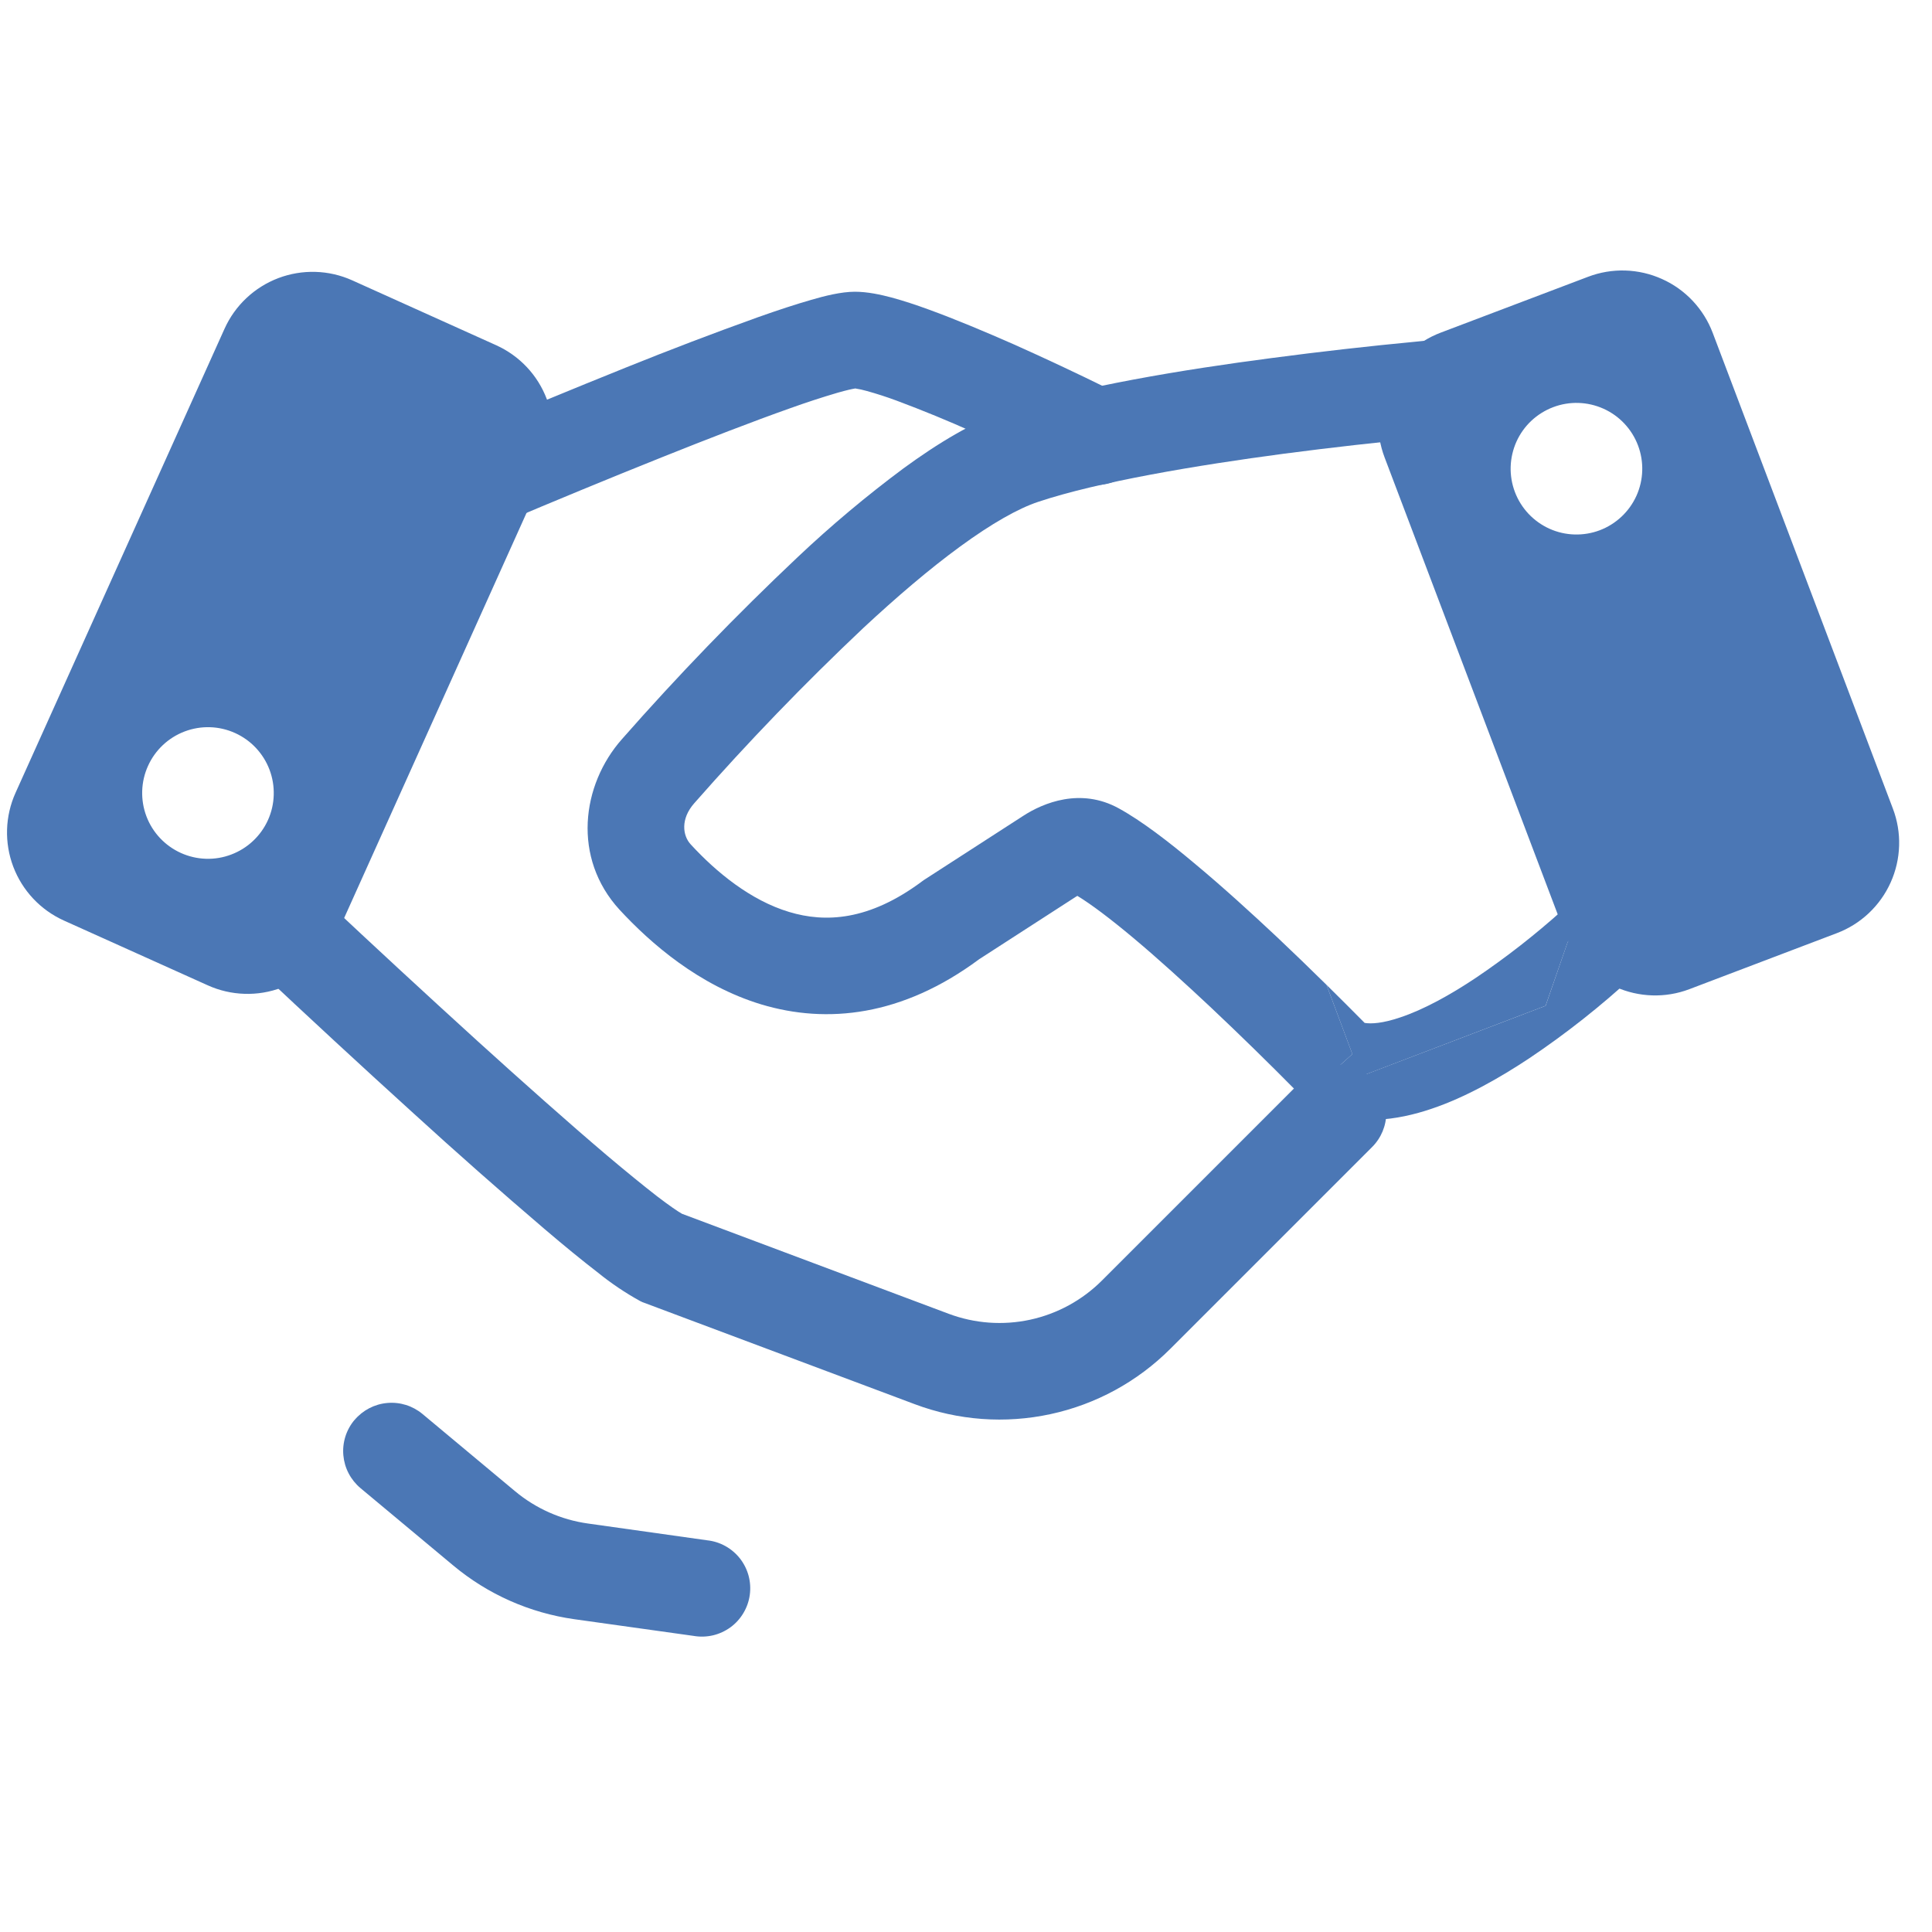 <svg width="50" height="50" viewBox="0 0 50 50" fill="none" xmlns="http://www.w3.org/2000/svg">
<path fill-rule="evenodd" clip-rule="evenodd" d="M9.115 7.255C8.51 6.983 7.822 6.963 7.202 7.198C6.583 7.434 6.082 7.905 5.81 8.51L0.402 20.518C0.13 21.122 0.109 21.809 0.343 22.429C0.578 23.049 1.048 23.55 1.652 23.823L5.377 25.5C5.676 25.635 5.999 25.71 6.328 25.72C6.656 25.731 6.983 25.676 7.29 25.56C7.597 25.444 7.878 25.269 8.118 25.044C8.357 24.819 8.55 24.549 8.685 24.25L14.092 12.24C14.364 11.636 14.386 10.949 14.151 10.329C13.917 9.709 13.446 9.208 12.842 8.935L9.115 7.255ZM4.682 22.075C4.886 22.167 5.106 22.218 5.33 22.225C5.553 22.232 5.776 22.195 5.985 22.115C6.194 22.036 6.386 21.917 6.549 21.763C6.712 21.61 6.843 21.427 6.935 21.223C7.027 21.019 7.078 20.799 7.084 20.575C7.091 20.352 7.054 20.129 6.975 19.92C6.896 19.711 6.776 19.519 6.623 19.356C6.47 19.193 6.286 19.062 6.082 18.97C5.67 18.784 5.202 18.77 4.779 18.93C4.357 19.09 4.015 19.411 3.83 19.823C3.644 20.234 3.63 20.703 3.789 21.125C3.949 21.548 4.27 21.889 4.682 22.075ZM47.537 24.15C47.844 24.034 48.125 23.858 48.364 23.633C48.603 23.407 48.796 23.137 48.93 22.838C49.065 22.538 49.139 22.215 49.149 21.887C49.159 21.559 49.104 21.232 48.987 20.925L44.325 8.615C44.209 8.308 44.033 8.027 43.808 7.787C43.583 7.548 43.313 7.355 43.013 7.221C42.714 7.086 42.391 7.011 42.062 7.001C41.734 6.991 41.407 7.046 41.1 7.163L37.282 8.61C36.975 8.727 36.694 8.902 36.455 9.128C36.216 9.353 36.024 9.623 35.889 9.922C35.755 10.222 35.68 10.545 35.67 10.873C35.661 11.201 35.716 11.528 35.832 11.835L40.497 24.148C40.732 24.767 41.203 25.269 41.808 25.541C42.412 25.813 43.1 25.835 43.72 25.6L47.537 24.15ZM40.195 10.538C39.986 10.617 39.794 10.737 39.631 10.89C39.468 11.043 39.337 11.227 39.245 11.431C39.154 11.635 39.103 11.855 39.096 12.079C39.089 12.302 39.127 12.525 39.206 12.734C39.285 12.943 39.405 13.134 39.558 13.297C39.712 13.46 39.895 13.591 40.099 13.683C40.303 13.775 40.523 13.826 40.747 13.832C40.97 13.839 41.193 13.802 41.402 13.723C41.825 13.562 42.166 13.241 42.352 12.829C42.537 12.417 42.551 11.949 42.391 11.526C42.231 11.104 41.91 10.762 41.498 10.577C41.086 10.392 40.617 10.377 40.195 10.538Z" fill="#4B77B5"/>
<path fill-rule="evenodd" clip-rule="evenodd" d="M37.212 11.297H37.232C37.396 11.283 37.555 11.237 37.701 11.161C37.847 11.085 37.976 10.981 38.082 10.856C38.187 10.73 38.267 10.584 38.317 10.428C38.366 10.271 38.384 10.106 38.37 9.943C38.356 9.779 38.309 9.62 38.233 9.474C38.157 9.328 38.054 9.199 37.928 9.093C37.802 8.988 37.657 8.908 37.5 8.858C37.343 8.809 37.178 8.791 37.015 8.805H36.995L36.93 8.813L36.687 8.838C35.422 8.958 34.158 9.101 32.897 9.268C30.662 9.56 27.89 10.01 26.077 10.615C25.195 10.908 24.265 11.475 23.377 12.125C22.421 12.836 21.508 13.602 20.642 14.42C19.054 15.919 17.537 17.49 16.095 19.13C15.047 20.315 14.805 22.205 16.035 23.545C16.835 24.41 18.085 25.505 19.705 25.995C21.397 26.503 23.347 26.305 25.34 24.825L27.837 23.212C27.852 23.203 27.867 23.194 27.882 23.185C28.24 23.402 28.737 23.777 29.332 24.275C29.982 24.82 30.687 25.462 31.345 26.08C32.091 26.784 32.824 27.5 33.545 28.23L33.682 28.372L33.717 28.407L33.73 28.42L33.877 28.57L34.065 28.668C35.072 29.168 36.18 28.988 37.04 28.698C37.935 28.398 38.825 27.887 39.582 27.385C40.531 26.748 41.43 26.038 42.27 25.262L42.315 25.223L42.327 25.21L42.33 25.207C42.33 25.207 42.11 24.433 41.25 23.527L40.572 24.378L40 26.03L33.73 28.42L35 27.28L34.33 25.488C33.911 25.075 33.487 24.666 33.06 24.262C32.385 23.628 31.64 22.95 30.935 22.363C30.252 21.788 29.542 21.242 28.95 20.918C27.965 20.378 27 20.777 26.48 21.115L23.91 22.775L23.875 22.8C22.487 23.84 21.347 23.88 20.425 23.602C19.425 23.302 18.537 22.573 17.875 21.852C17.667 21.628 17.607 21.195 17.967 20.788C19.355 19.208 20.816 17.694 22.345 16.25C23.197 15.457 24.052 14.725 24.85 14.143C25.665 13.547 26.35 13.16 26.867 12.988C28.427 12.467 30.98 12.04 33.227 11.742C34.456 11.581 35.688 11.442 36.922 11.325L37.155 11.303L37.212 11.297Z" fill="#4B77B5"/>
<path d="M35.317 26.473C34.99 26.142 34.661 25.813 34.33 25.488L34.999 27.28L33.73 28.422L39.999 26.03L40.572 24.38L41.249 23.53L40.612 23.395L40.605 23.4L40.569 23.433L40.434 23.558C39.73 24.191 38.982 24.775 38.197 25.305C37.522 25.755 36.84 26.13 36.239 26.33C35.775 26.488 35.484 26.5 35.317 26.473Z" fill="#4B77B5"/>
<path fill-rule="evenodd" clip-rule="evenodd" d="M12.618 13.7L12.125 12.55L11.633 11.4L11.733 11.36L12.015 11.24C13.401 10.652 14.793 10.077 16.19 9.515C17.325 9.057 18.468 8.621 19.62 8.208C20.128 8.028 20.6 7.873 20.995 7.76C21.335 7.66 21.77 7.55 22.125 7.55C22.45 7.55 22.793 7.625 23.075 7.7C23.38 7.783 23.715 7.893 24.055 8.018C24.74 8.268 25.513 8.593 26.228 8.908C27.062 9.28 27.888 9.669 28.708 10.073L28.873 10.153L28.918 10.175L28.933 10.183C29.229 10.331 29.455 10.591 29.56 10.906C29.665 11.22 29.641 11.564 29.493 11.86C29.345 12.157 29.084 12.383 28.77 12.488C28.455 12.593 28.112 12.569 27.815 12.42L27.803 12.413L27.763 12.393L27.608 12.318C26.816 11.928 26.016 11.553 25.21 11.193C24.55 10.896 23.881 10.621 23.203 10.368C22.949 10.274 22.691 10.19 22.43 10.118C22.332 10.09 22.233 10.068 22.133 10.053L22.11 10.058C22.06 10.065 21.928 10.093 21.68 10.163C21.266 10.285 20.856 10.419 20.45 10.565C19.48 10.908 18.288 11.37 17.12 11.838C15.739 12.391 14.363 12.959 12.993 13.54L12.715 13.658L12.618 13.7ZM10.975 13.043C10.845 12.738 10.841 12.394 10.964 12.087C11.088 11.779 11.328 11.533 11.633 11.403L12.125 12.553L12.618 13.7C12.467 13.765 12.304 13.8 12.14 13.802C11.976 13.804 11.813 13.773 11.66 13.712C11.508 13.651 11.368 13.56 11.251 13.446C11.133 13.331 11.04 13.194 10.975 13.043ZM6.218 22.943C6.33 22.823 6.466 22.727 6.615 22.66C6.765 22.593 6.927 22.556 7.091 22.552C7.255 22.547 7.419 22.575 7.572 22.633C7.725 22.692 7.866 22.78 7.985 22.893L7.125 23.8L6.268 24.71C6.148 24.598 6.052 24.462 5.985 24.312C5.918 24.163 5.881 24.001 5.876 23.837C5.872 23.673 5.9 23.509 5.958 23.356C6.017 23.203 6.105 23.062 6.218 22.943ZM17.643 31.41L24.55 34C25.224 34.253 25.957 34.306 26.66 34.154C27.364 34.001 28.009 33.649 28.518 33.14L33.743 27.915C33.977 27.681 34.296 27.549 34.627 27.55C34.959 27.55 35.277 27.682 35.511 27.916C35.746 28.151 35.877 28.47 35.877 28.801C35.877 29.133 35.745 29.451 35.51 29.685L30.285 34.91C29.436 35.758 28.362 36.344 27.189 36.597C26.017 36.851 24.796 36.762 23.673 36.34L16.623 33.698L16.565 33.67C16.183 33.459 15.82 33.215 15.48 32.94C15.075 32.628 14.6 32.24 14.088 31.803C12.94 30.822 11.808 29.823 10.693 28.805C9.329 27.567 7.977 26.317 6.635 25.055L6.363 24.8L6.268 24.71L7.125 23.8L7.985 22.893L8.078 22.98L8.345 23.233C9.677 24.484 11.018 25.724 12.37 26.953C13.52 27.995 14.708 29.053 15.703 29.898C16.203 30.32 16.645 30.68 17.003 30.958C17.333 31.21 17.54 31.35 17.643 31.408M9.175 36.75C9.388 36.497 9.692 36.338 10.021 36.309C10.351 36.279 10.678 36.381 10.933 36.593L13.33 38.593C13.867 39.041 14.52 39.331 15.213 39.428L18.303 39.863C18.469 39.881 18.63 39.932 18.776 40.014C18.922 40.096 19.05 40.206 19.153 40.337C19.255 40.469 19.331 40.621 19.374 40.782C19.417 40.944 19.427 41.112 19.404 41.278C19.381 41.444 19.325 41.603 19.239 41.746C19.154 41.89 19.04 42.015 18.905 42.114C18.77 42.212 18.617 42.283 18.454 42.322C18.291 42.36 18.122 42.366 17.958 42.338L14.865 41.905C13.71 41.743 12.623 41.261 11.728 40.513L9.33 38.513C9.204 38.407 9.1 38.278 9.024 38.133C8.947 37.987 8.901 37.828 8.886 37.664C8.871 37.501 8.889 37.336 8.938 37.179C8.987 37.022 9.067 36.876 9.173 36.75" fill="#4B77B5"/>
</svg>
